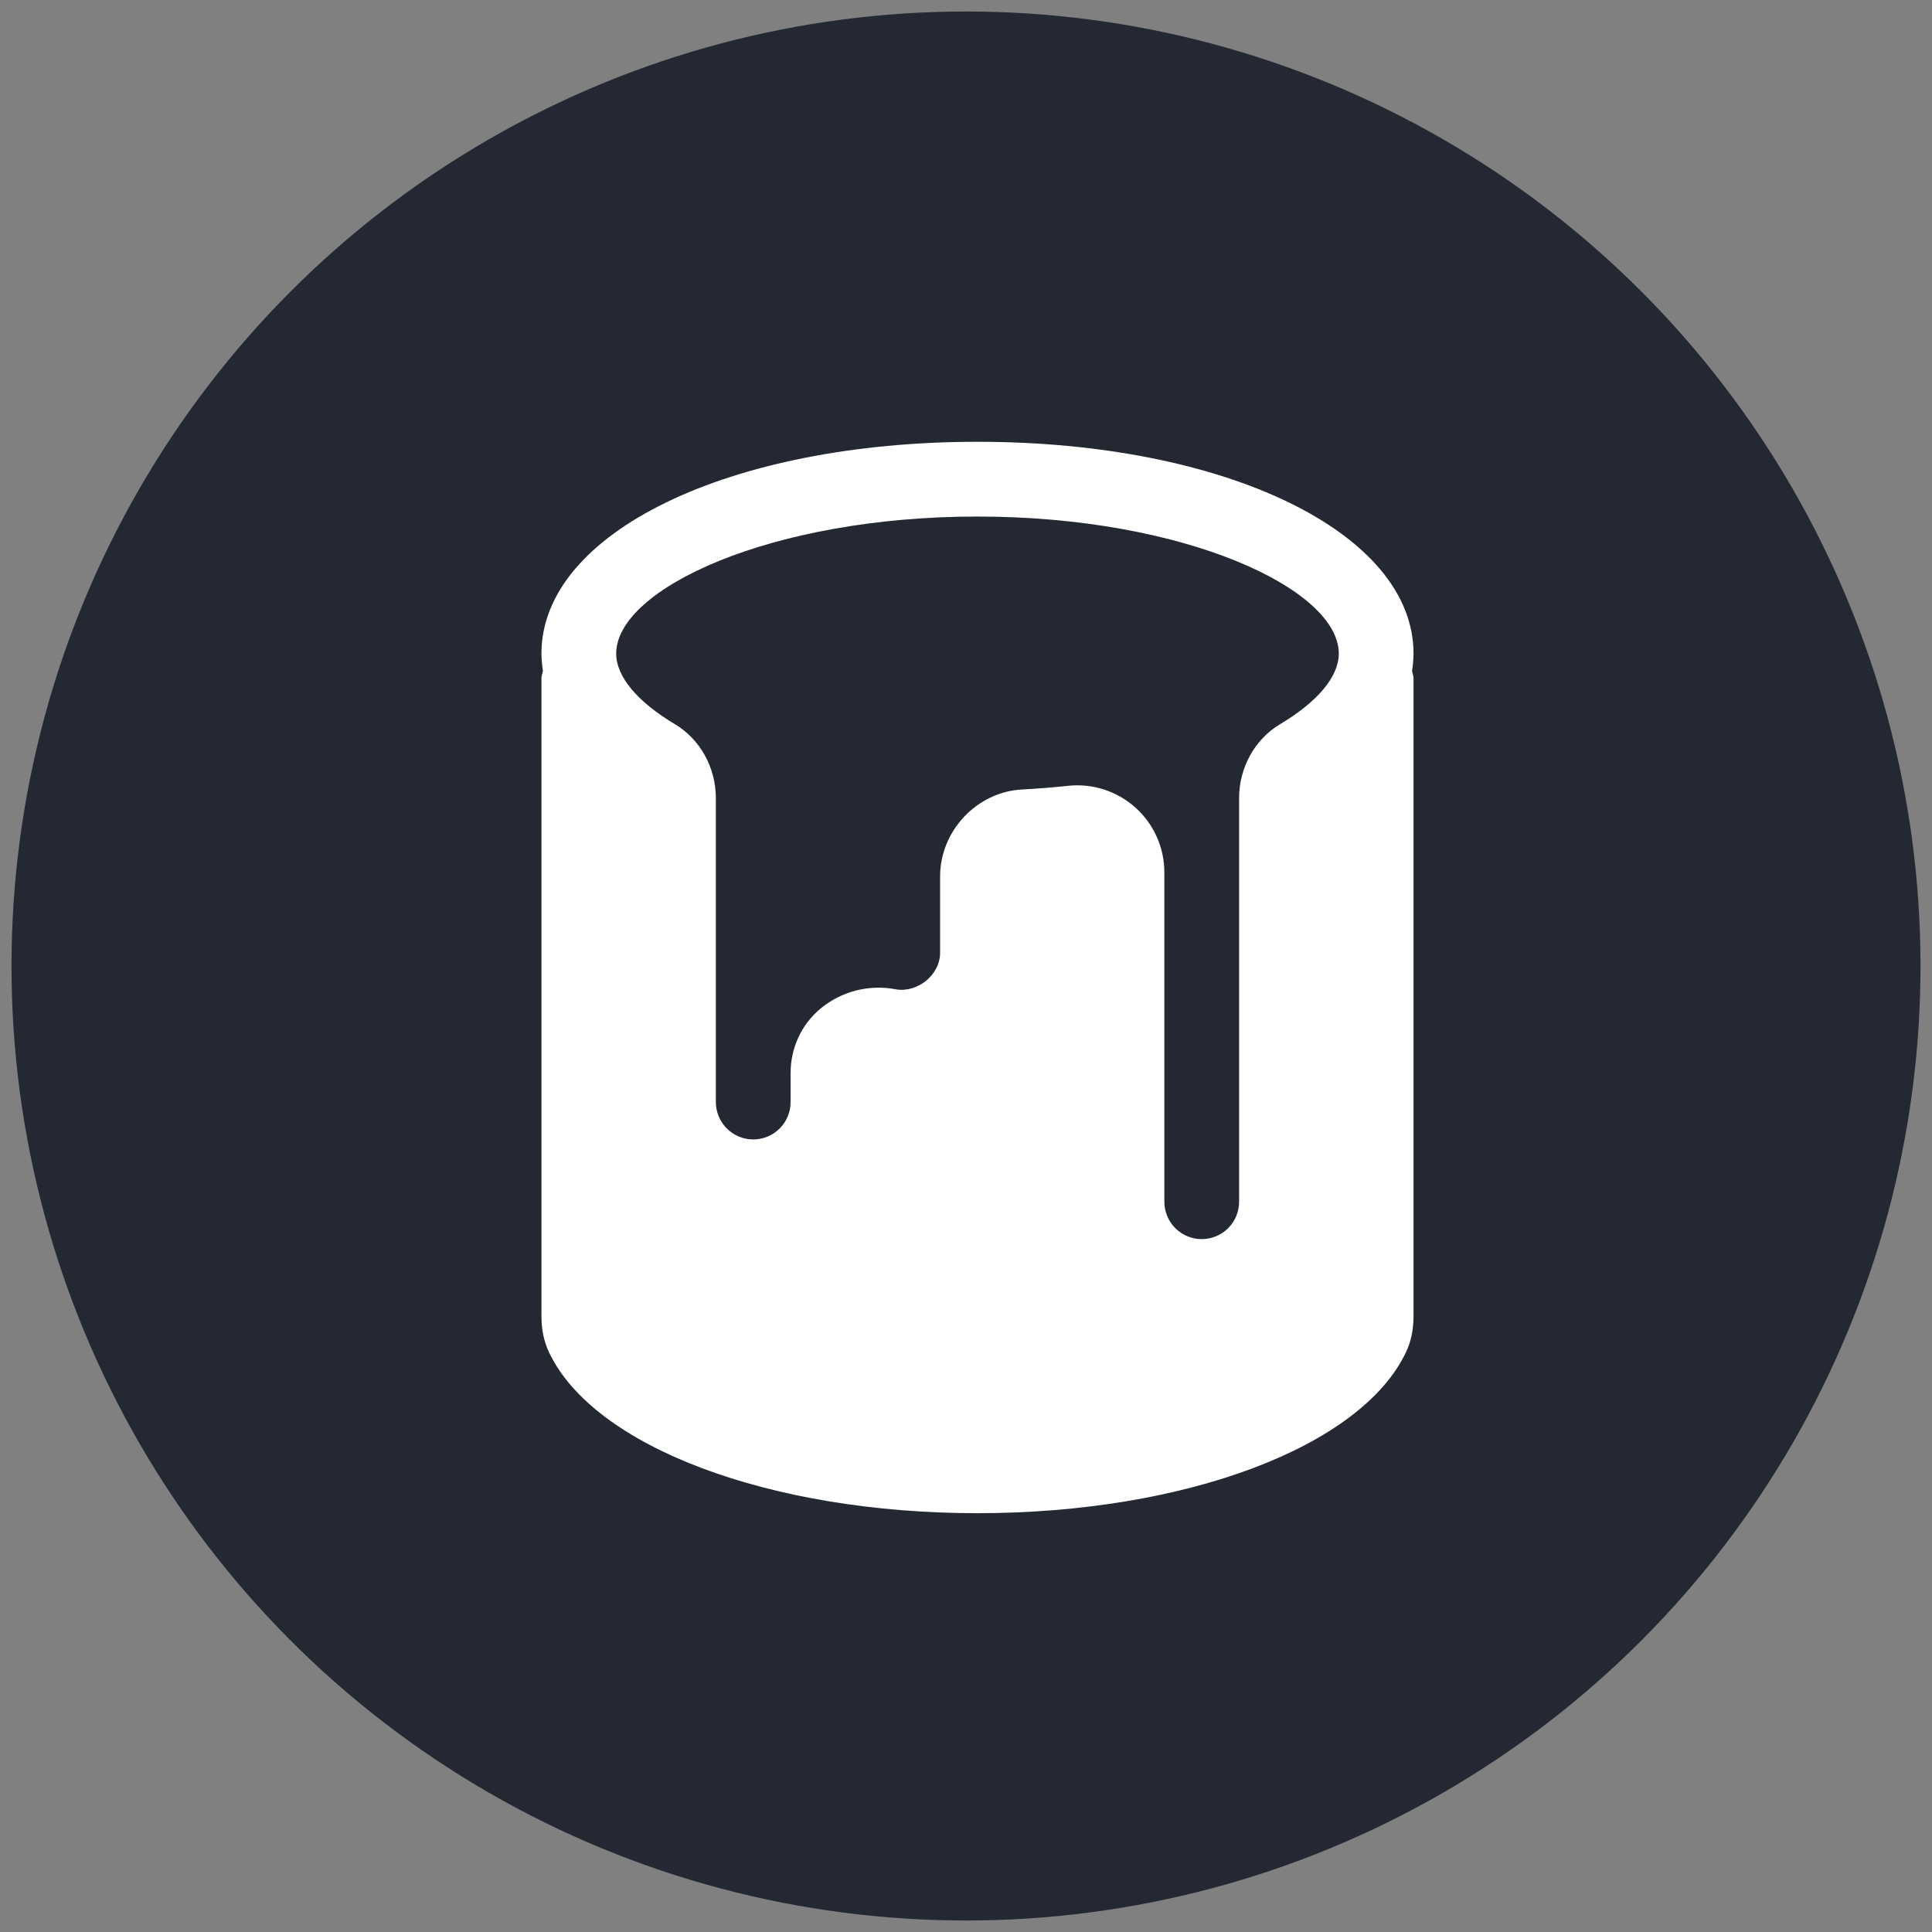 <svg xmlns="http://www.w3.org/2000/svg" fill="none" viewBox="0 0 84 84" height="84" width="84">
<rect x="0" y="0" width="84" height="84" fill="#808080" stroke="none"/>
<circle fill="#232832" r="41.5" cy="42" cx="42"></circle>
<path fill="white" d="M42.499 22.458C51.489 22.458 58.208 25.604 58.208 28.416C58.208 29.413 57.3 30.505 55.651 31.489C54.555 32.145 53.874 33.376 53.874 34.7V52.25C53.874 52.681 53.703 53.094 53.398 53.399C53.094 53.703 52.68 53.875 52.249 53.875C51.818 53.875 51.405 53.703 51.1 53.399C50.796 53.094 50.624 52.681 50.624 52.25V37.928C50.624 37.397 50.512 36.871 50.295 36.386C50.079 35.901 49.762 35.467 49.367 35.112C48.971 34.758 48.506 34.49 48 34.327C47.494 34.164 46.96 34.109 46.432 34.167C45.786 34.236 45.123 34.288 44.443 34.325C42.475 34.427 40.874 36.123 40.874 38.103V41.416C40.874 42.413 39.865 43.173 38.955 43.015C38.381 42.904 37.79 42.92 37.224 43.064C36.657 43.208 36.13 43.476 35.679 43.847C34.849 44.538 34.374 45.559 34.374 46.647V47.916C34.374 48.347 34.203 48.761 33.898 49.065C33.594 49.37 33.18 49.541 32.749 49.541C32.318 49.541 31.905 49.37 31.6 49.065C31.296 48.761 31.124 48.347 31.124 47.916V34.7C31.124 33.376 30.444 32.145 29.348 31.489C27.699 30.505 26.791 29.413 26.791 28.416C26.791 25.604 33.51 22.458 42.499 22.458ZM61.458 28.416C61.458 23.166 53.307 19.208 42.499 19.208C31.692 19.208 23.541 23.166 23.541 28.416C23.541 28.652 23.567 28.91 23.606 29.175C23.584 29.283 23.541 29.385 23.541 29.5V57.209C23.541 57.801 23.645 58.312 23.862 58.778C25.797 62.905 33.46 65.791 42.499 65.791C51.539 65.791 59.202 62.905 61.139 58.771C61.354 58.31 61.458 57.801 61.458 57.209V29.5C61.458 29.385 61.414 29.283 61.393 29.175C61.432 28.91 61.458 28.652 61.458 28.416Z"></path>
</svg>
